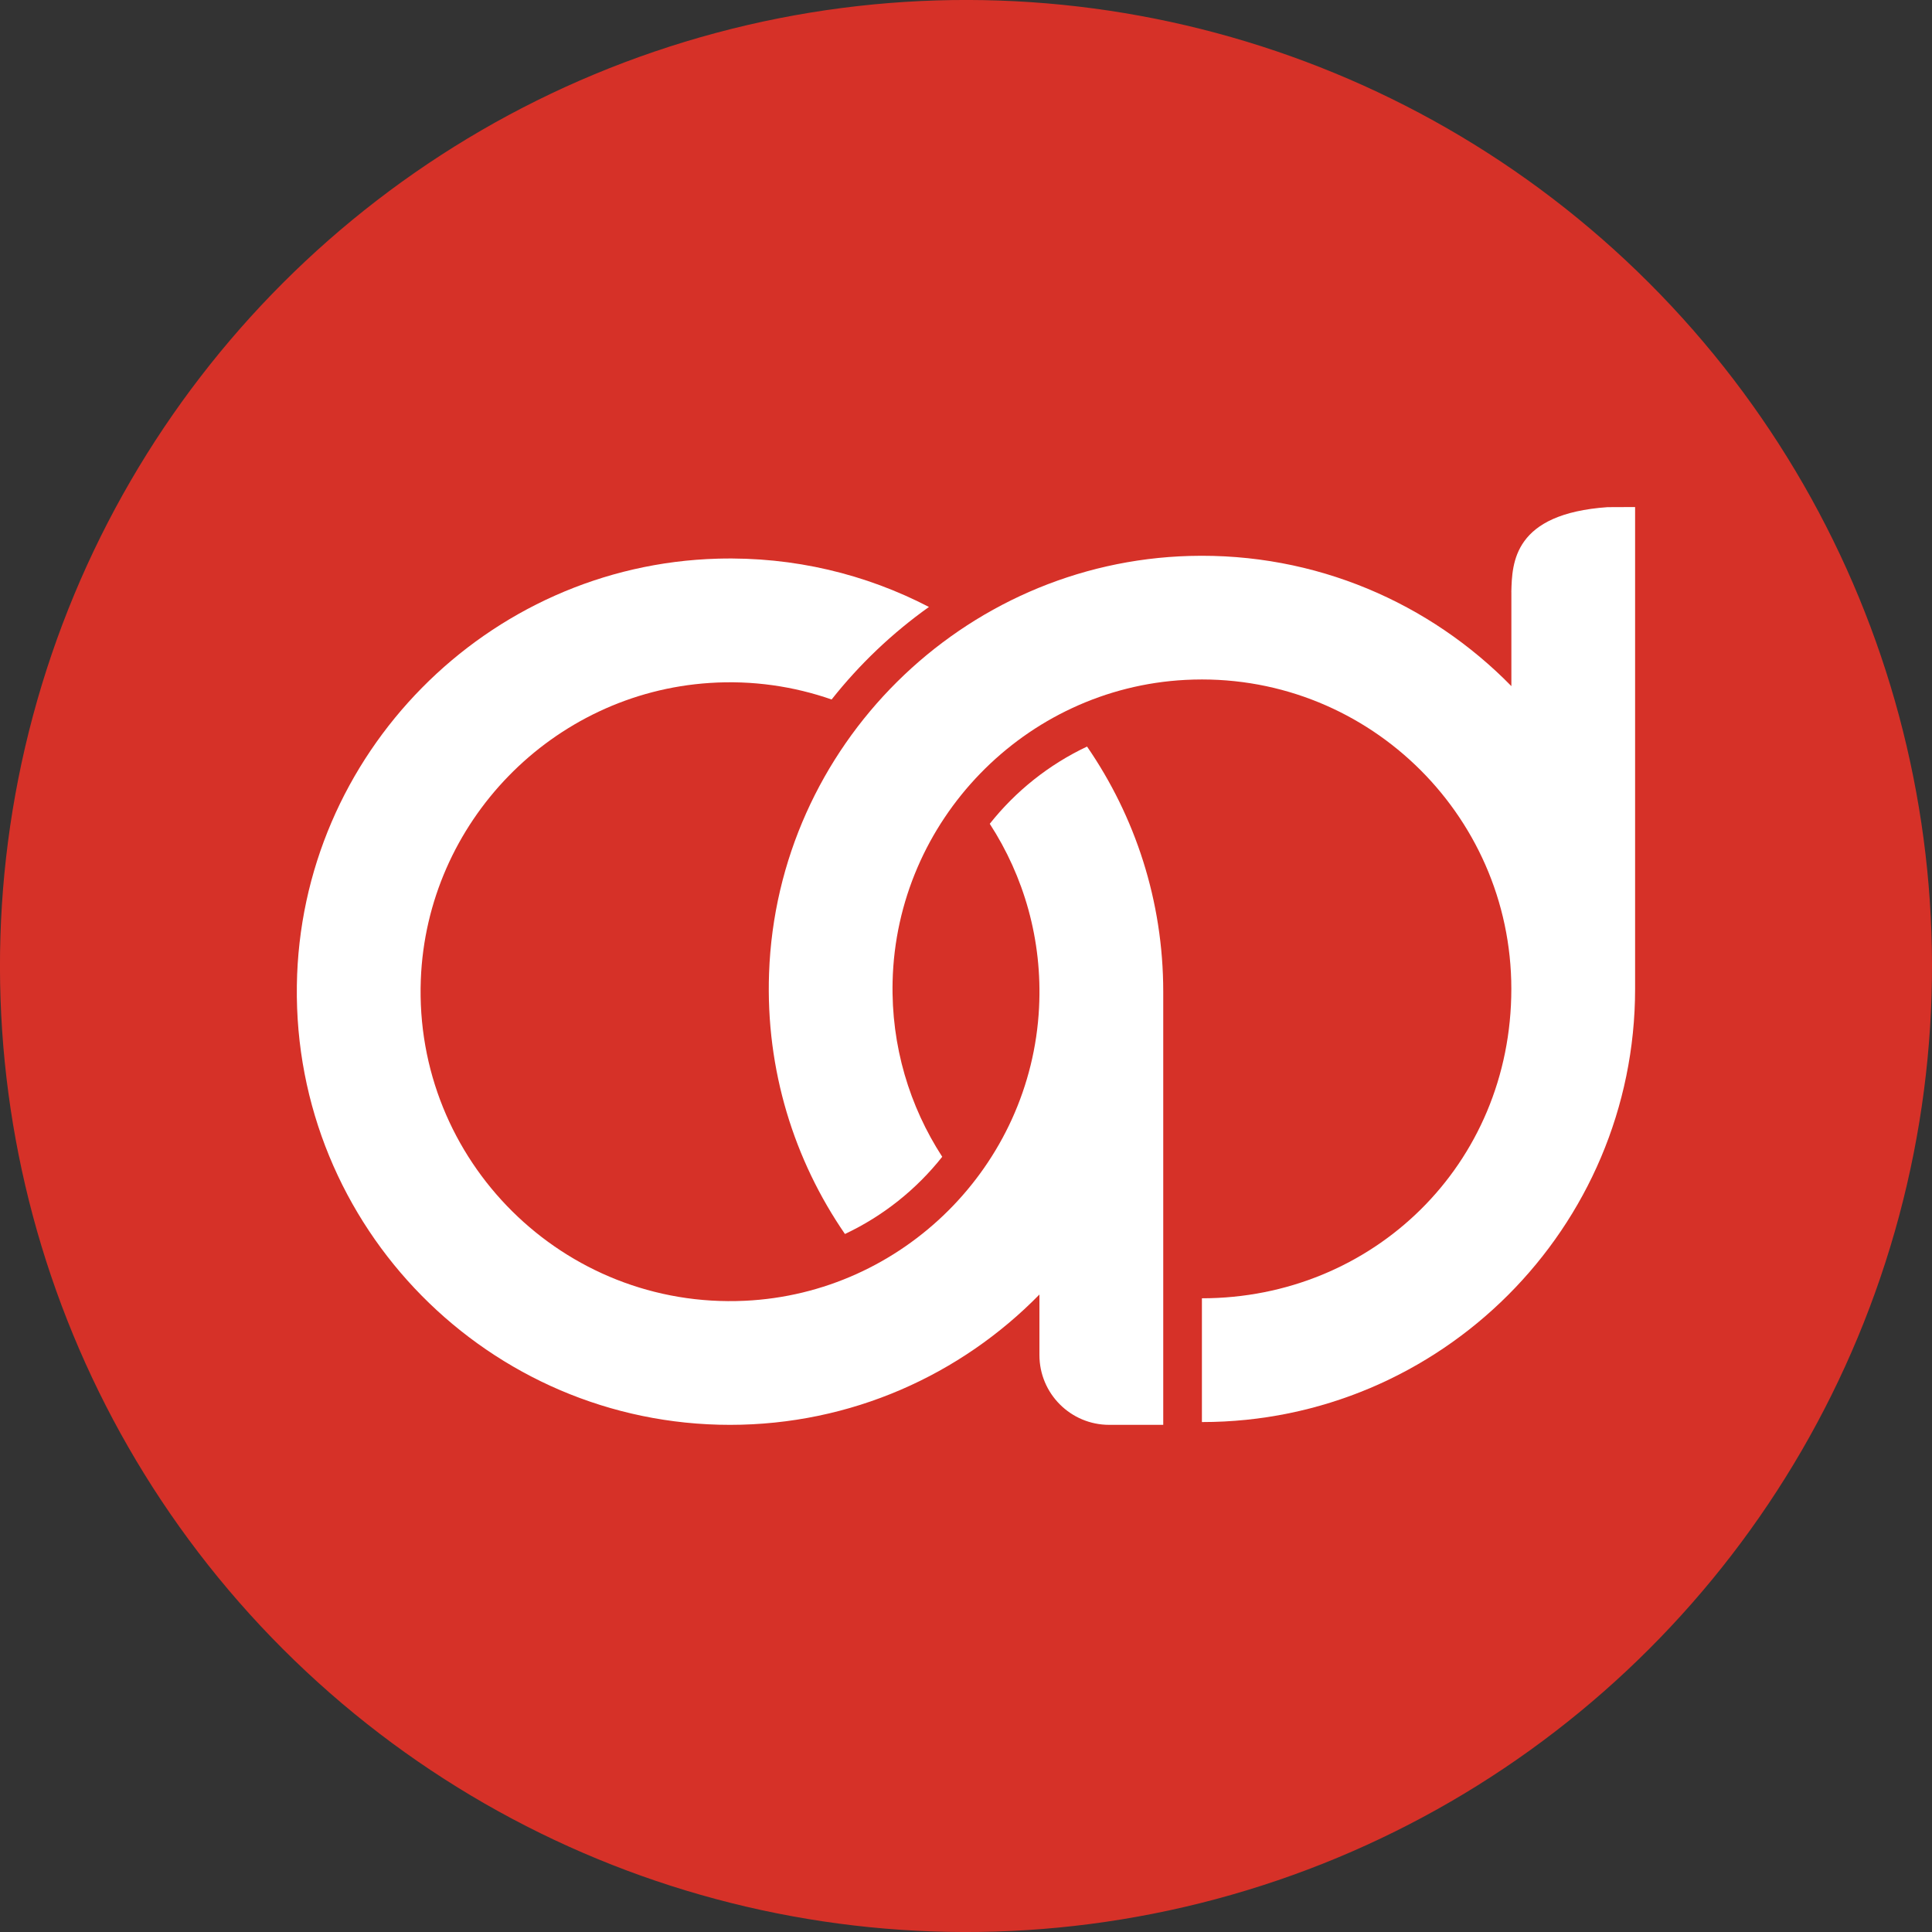 <svg xmlns="http://www.w3.org/2000/svg" version="1.1" xmlns:xlink="http://www.w3.org/1999/xlink" xmlns:svgjs="http://svgjs.dev/svgjs" width="512" height="512"><rect width="100%" height="100%" fill="#333333" stroke="none"/><svg id="SvgjsSvg1005" data-name="Layer 1" xmlns="http://www.w3.org/2000/svg" viewBox="0 0 512 512">
  <defs>
    <style>
      .cls-1 {
        fill: #fff;
      }

      .cls-2 {
        fill: #d63128;
      }
    </style>
  </defs>
  <circle class="cls-2" cx="256" cy="256" r="256" transform="translate(-106.04 256) rotate(-45)"></circle>
  <g>
    <path class="cls-1" d="M262.3,218.32c9.03,13.92,13.98,30.73,13.06,48.73-2.13,41.88-36.08,75.71-77.97,77.67-48.06,2.26-87.69-37.12-85.87-85.09,1.59-41.73,34.86-75.92,76.54-78.64,11.38-.75,22.29.89,32.33,4.38,7.39-9.34,16.08-17.61,25.79-24.52-16.69-8.67-35.76-13.36-55.95-12.8-61.19,1.69-110.7,51.89-111.56,113.09-.91,64.06,50.94,116.46,114.79,116.46,32.1,0,61.15-13.24,82-34.54v16.05c0,10.21,8.28,18.49,18.5,18.49h14.31v-114.8c0-24.09-7.46-46.46-20.19-64.95-10.1,4.76-18.91,11.8-25.78,20.46"></path>
    <path class="cls-1" d="M400.53,156.91v-5.72,30.64c-21.55-22.02-51.86-35.42-85.23-34.5-60.24,1.67-109.34,50.35-111.49,110.57-.92,25.68,6.66,49.58,20.11,69.12,10.1-4.75,18.92-11.8,25.78-20.46-8.65-13.34-13.56-29.33-13.15-46.48,1.02-42.59,35.05-77.68,77.6-79.9,47.19-2.47,86.37,35.22,86.37,81.88s-36.79,82-82,82v32.8c63.3,0,114.8-51.5,114.8-114.8v-127.69l-7.29.03c-24.92,1.74-25.32,14.66-25.51,22.48"></path>
  </g>
</svg><style>@media (prefers-color-scheme: light) { :root { filter: none; } }
@media (prefers-color-scheme: dark) { :root { filter: none; } }
</style></svg>